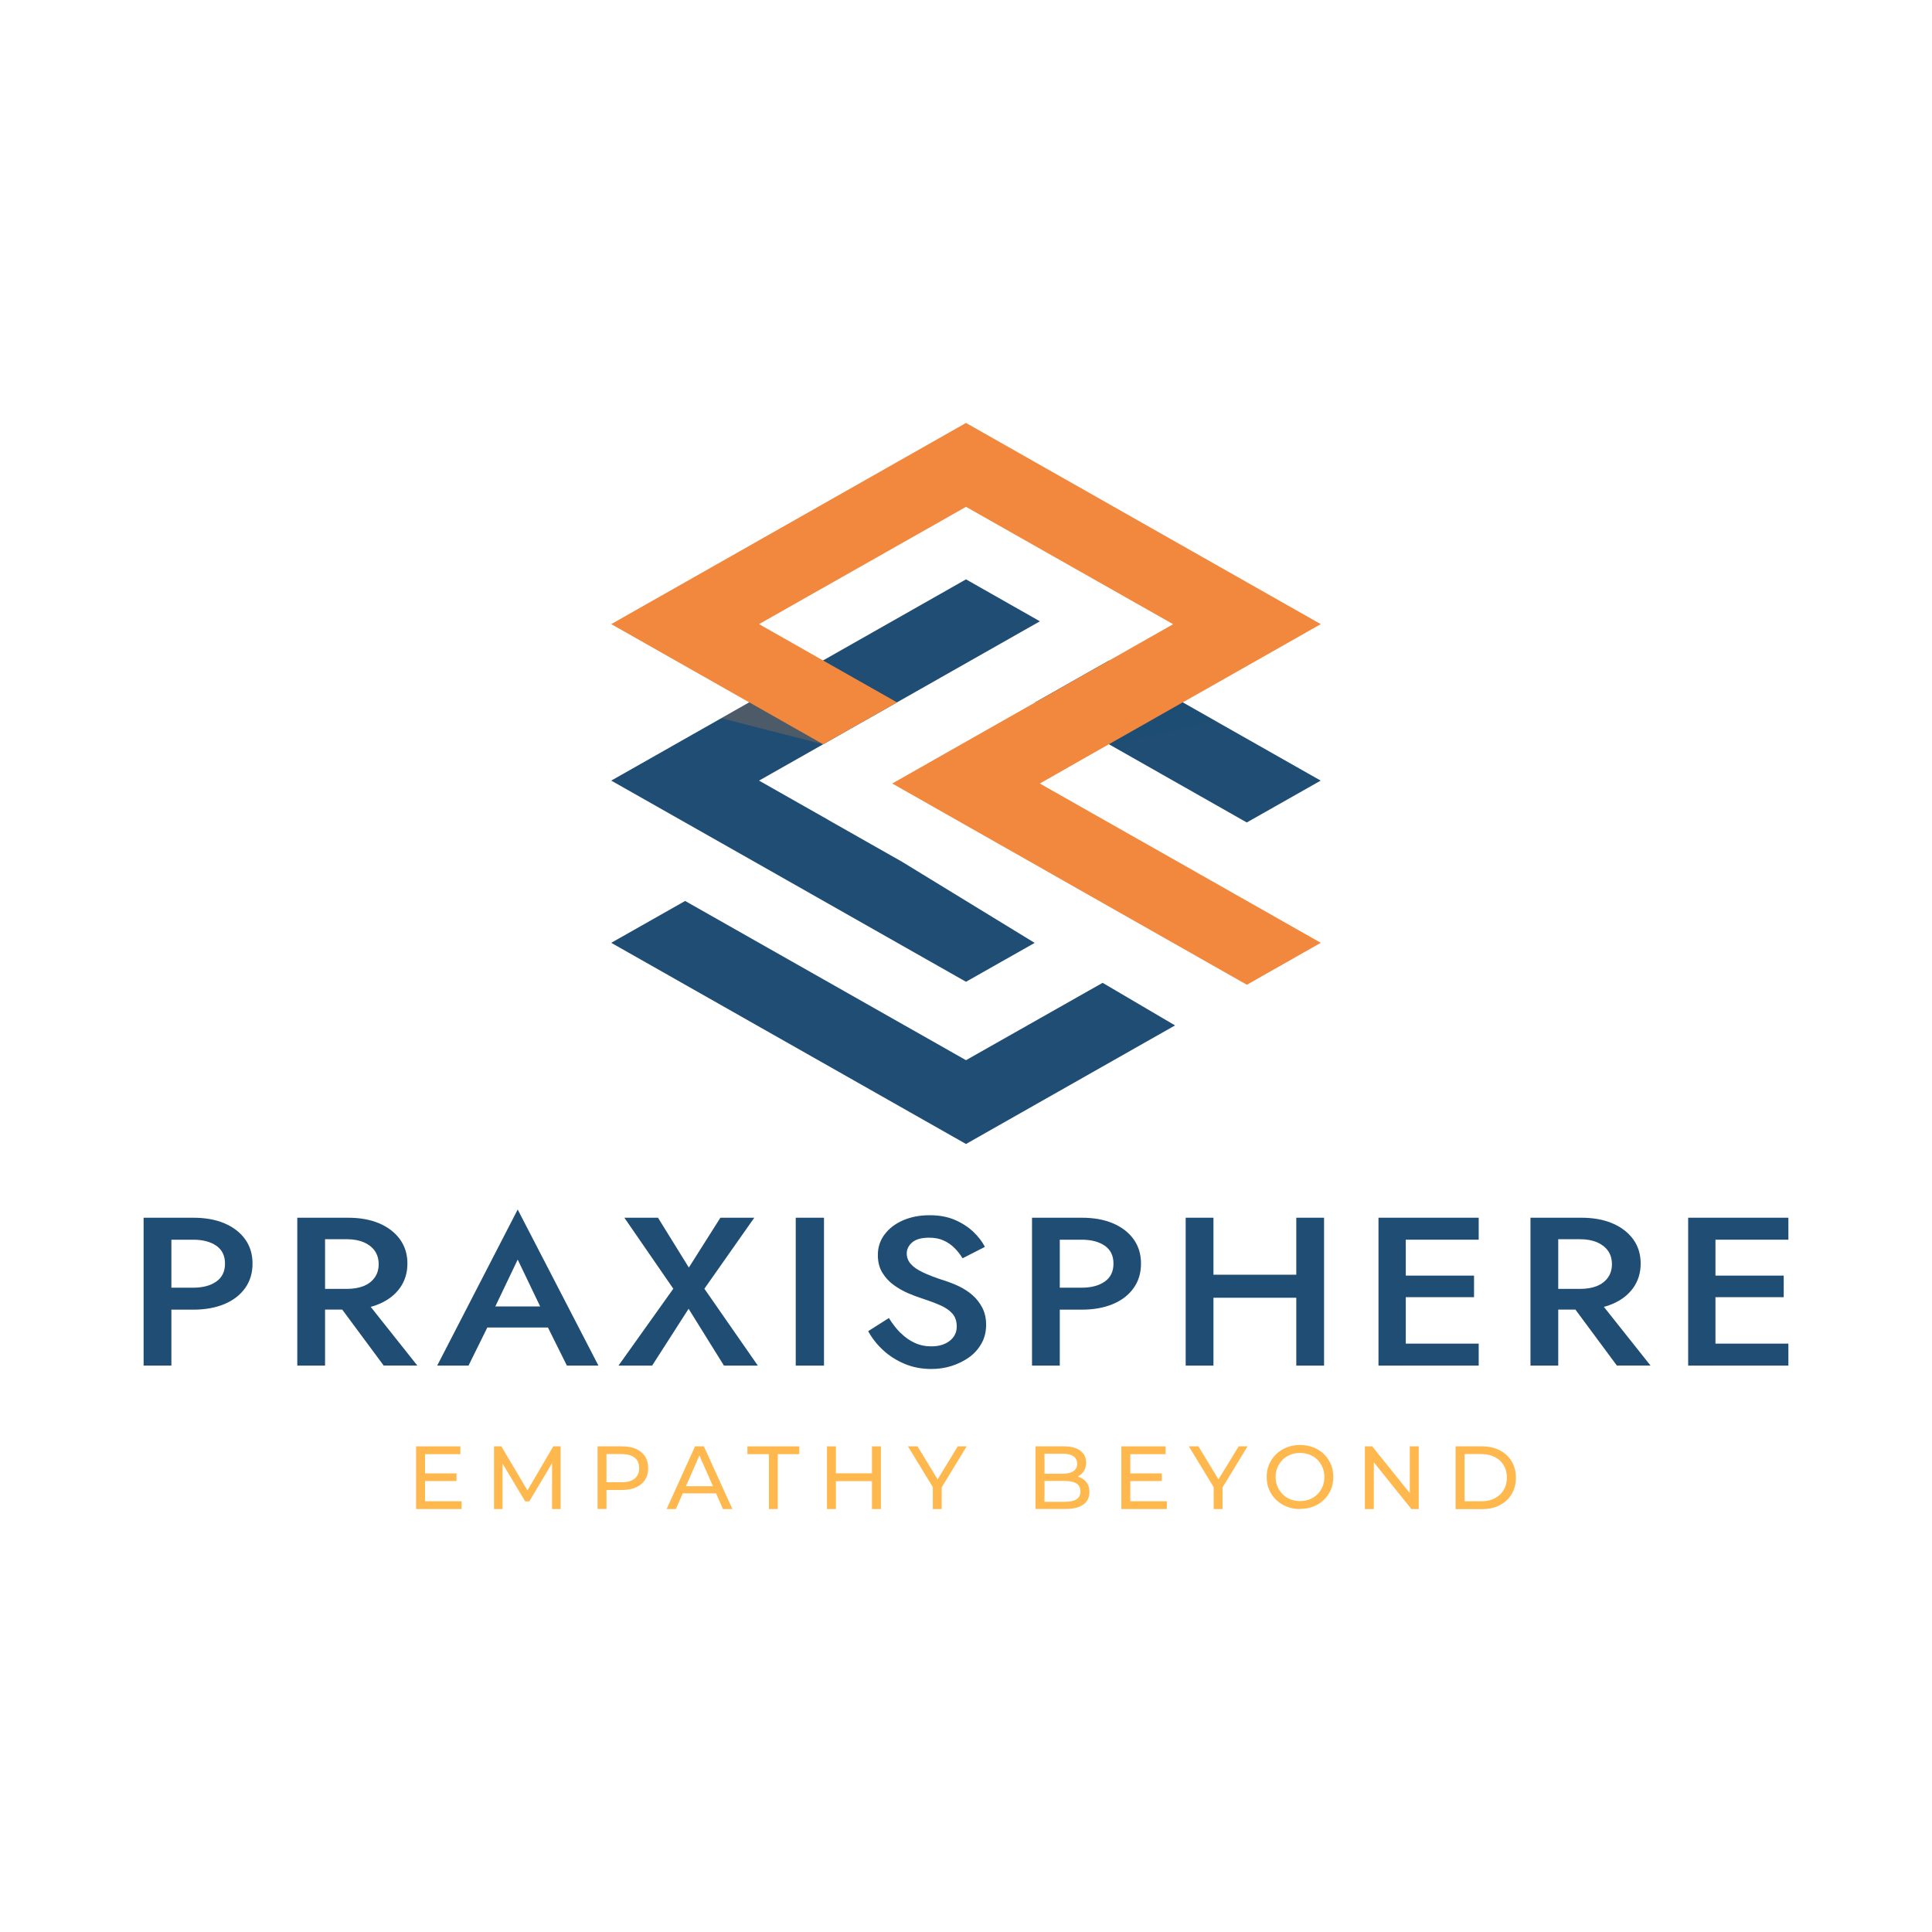 <?xml version="1.0" encoding="UTF-8"?>
<svg id="Layer_1" data-name="Layer 1" xmlns="http://www.w3.org/2000/svg" viewBox="0 0 240 240">
  <defs>
    <style>
      .cls-1, .cls-2 {
        opacity: .22;
      }

      .cls-1, .cls-3 {
        fill: #f2883d;
      }

      .cls-4 {
        fill: #ffb84d;
      }

      .cls-5 {
        fill: none;
      }

      .cls-2, .cls-6 {
        fill: #1f4d74;
      }
    </style>
  </defs>
  <g>
    <path class="cls-4" d="M52.8,186.49h4.54v.97h-5.65v-7.79h5.5v.97h-4.39v5.85ZM52.7,183.03h4.01v.95h-4.01v-.95Z"/>
    <path class="cls-4" d="M61.37,187.46v-7.79h.91l3.49,5.89h-.49l3.45-5.89h.91v7.79s-1.06,0-1.06,0v-6.11s.24,0,.24,0l-3.07,5.16h-.51l-3.09-5.16h.28v6.11h-1.07Z"/>
    <path class="cls-4" d="M74.23,187.46v-7.79h3.04c.68,0,1.27.11,1.75.32.48.22.85.53,1.11.93.26.41.39.89.39,1.46s-.13,1.05-.39,1.45c-.26.4-.63.72-1.11.93-.48.22-1.06.33-1.75.33h-2.43l.5-.52v2.88h-1.11ZM75.34,184.69l-.5-.56h2.39c.71,0,1.25-.15,1.62-.46.37-.3.55-.73.55-1.29s-.18-.99-.55-1.29c-.37-.3-.91-.46-1.62-.46h-2.39l.5-.56v4.61Z"/>
    <path class="cls-4" d="M82.81,187.46l3.53-7.79h1.1l3.54,7.79h-1.17l-3.15-7.17h.45l-3.15,7.17h-1.15ZM84.31,185.51l.3-.89h4.39l.32.89h-5.01Z"/>
    <path class="cls-4" d="M95.52,187.46v-6.82h-2.67v-.97h6.44v.97h-2.67v6.82h-1.1Z"/>
    <path class="cls-4" d="M103.84,187.46h-1.11v-7.79h1.11v7.79ZM108.42,183.99h-4.69v-.97h4.69v.97ZM108.32,179.67h1.11v7.79h-1.11v-7.79Z"/>
    <path class="cls-4" d="M115.88,187.46v-2.98l.26.69-3.35-5.5h1.19l2.82,4.64h-.65l2.83-4.64h1.1l-3.34,5.5.24-.69v2.98h-1.1Z"/>
    <path class="cls-4" d="M128.64,187.46v-7.79h3.49c.9,0,1.59.18,2.07.54.48.36.72.85.72,1.47,0,.42-.09.78-.28,1.07s-.44.51-.76.67c-.32.16-.66.23-1.04.23l.2-.33c.45,0,.84.08,1.18.23.34.16.61.38.81.68.2.3.3.67.3,1.12,0,.67-.25,1.19-.75,1.55s-1.24.55-2.23.55h-3.72ZM129.75,186.56h2.56c.62,0,1.09-.1,1.41-.31.33-.21.49-.53.49-.98s-.16-.78-.49-.99c-.33-.21-.8-.31-1.41-.31h-2.66v-.9h2.38c.56,0,1-.1,1.31-.31.31-.21.47-.52.47-.93s-.16-.73-.47-.93c-.31-.21-.75-.31-1.31-.31h-2.28v5.99Z"/>
    <path class="cls-4" d="M140.41,186.49h4.54v.97h-5.65v-7.79h5.5v.97h-4.39v5.85ZM140.31,183.03h4.01v.95h-4.01v-.95Z"/>
    <path class="cls-4" d="M150.77,187.46v-2.98l.26.69-3.35-5.5h1.19l2.82,4.64h-.65l2.83-4.64h1.1l-3.34,5.5.24-.69v2.98h-1.1Z"/>
    <path class="cls-4" d="M161.5,187.46c-.59,0-1.14-.1-1.65-.3-.51-.2-.95-.48-1.32-.84-.37-.36-.66-.78-.87-1.26-.21-.48-.31-1.01-.31-1.58s.1-1.1.31-1.58c.21-.48.5-.9.87-1.26.37-.36.81-.64,1.31-.84.5-.2,1.06-.3,1.66-.3s1.14.1,1.64.29c.5.2.94.47,1.31.83s.66.78.87,1.26c.2.48.31,1.01.31,1.59s-.1,1.11-.31,1.59c-.2.48-.49.9-.87,1.26-.37.36-.81.64-1.31.83-.5.2-1.05.29-1.64.29ZM161.5,186.47c.43,0,.83-.07,1.2-.22.37-.15.69-.36.96-.63.27-.27.48-.59.63-.95.15-.36.23-.76.23-1.19s-.08-.83-.23-1.19c-.15-.36-.36-.68-.63-.95-.27-.27-.59-.48-.96-.63-.37-.15-.77-.22-1.2-.22s-.84.07-1.21.22c-.37.15-.69.36-.96.63-.27.27-.49.59-.64.95-.15.36-.23.76-.23,1.19s.08.83.23,1.19c.15.36.37.68.64.95.27.27.6.48.96.63.37.15.77.22,1.21.22Z"/>
    <path class="cls-4" d="M169.55,187.46v-7.79h.91l5.15,6.4h-.48v-6.4h1.11v7.79h-.91l-5.15-6.4h.48v6.4h-1.11Z"/>
    <path class="cls-4" d="M180.82,187.46v-7.79h3.28c.83,0,1.56.16,2.2.49.63.33,1.13.78,1.48,1.37.35.59.53,1.27.53,2.04s-.18,1.45-.53,2.04c-.35.59-.85,1.04-1.48,1.37-.63.33-1.37.49-2.2.49h-3.28ZM181.93,186.49h2.1c.65,0,1.2-.12,1.67-.37s.84-.59,1.1-1.03c.26-.44.39-.95.39-1.53s-.13-1.1-.39-1.54c-.26-.44-.63-.78-1.1-1.02-.47-.24-1.03-.37-1.67-.37h-2.1v5.85Z"/>
  </g>
  <g>
    <path class="cls-6" d="M21.29,151.27v18.37h-3.45v-18.37h3.45ZM19.88,151.27h4.12c1.5,0,2.8.23,3.89.7,1.09.46,1.94,1.12,2.56,1.97.61.85.92,1.86.92,3.03s-.31,2.19-.92,3.04c-.61.86-1.47,1.52-2.56,1.98-1.09.46-2.39.7-3.89.7h-4.12v-2.73h4.12c1.19,0,2.14-.25,2.87-.76.72-.51,1.08-1.25,1.08-2.23s-.36-1.72-1.08-2.22c-.72-.5-1.68-.75-2.87-.75h-4.12v-2.73Z"/>
    <path class="cls-6" d="M40.38,151.27v18.37h-3.45v-18.37h3.45ZM38.97,151.27h4.27c1.5,0,2.8.24,3.89.71,1.09.47,1.94,1.13,2.56,1.98.61.85.92,1.85.92,3s-.31,2.16-.92,3.02c-.61.86-1.47,1.52-2.56,1.99-1.09.47-2.39.71-3.89.71h-4.27v-2.57h4.12c.8,0,1.49-.12,2.08-.35.58-.24,1.04-.59,1.37-1.05.33-.46.5-1.02.5-1.67s-.17-1.22-.5-1.68c-.33-.45-.79-.8-1.37-1.05-.58-.24-1.28-.37-2.08-.37h-4.12v-2.68ZM44.88,160.87l6.96,8.76h-4.18l-6.49-8.76h3.71Z"/>
    <path class="cls-6" d="M61.1,163.21l-.06.68-2.84,5.75h-3.89l10-19.39,10.03,19.39h-3.92l-2.78-5.59-.06-.76-3.27-6.82-3.22,6.74ZM59.64,162.29h9.5l.64,2.62h-10.82l.67-2.62Z"/>
    <path class="cls-6" d="M93.7,151.27l-6.2,8.82,6.64,9.55h-4.21l-4.39-7.06-4.53,7.06h-4.18l6.81-9.55-6.08-8.82h4.18l3.83,6.19,3.92-6.19h4.21Z"/>
    <path class="cls-6" d="M102.36,151.27v18.37h-3.51v-18.37h3.51Z"/>
    <path class="cls-6" d="M111.87,165.57c.52.52,1.09.94,1.73,1.23.63.3,1.33.45,2.09.45.94,0,1.7-.23,2.28-.68.58-.45.88-1.05.88-1.78,0-.66-.18-1.2-.54-1.61-.36-.41-.87-.76-1.54-1.05-.66-.29-1.42-.57-2.28-.85-.51-.16-1.07-.37-1.7-.64-.62-.27-1.22-.61-1.78-1.02-.57-.41-1.03-.92-1.4-1.52-.37-.6-.56-1.33-.56-2.19,0-.98.28-1.84.85-2.58.56-.74,1.33-1.33,2.29-1.74.97-.42,2.06-.63,3.29-.63s2.26.2,3.16.59c.9.39,1.66.89,2.28,1.48.62.59,1.1,1.22,1.43,1.86l-2.78,1.42c-.27-.45-.6-.88-.99-1.27-.39-.39-.84-.71-1.36-.94-.52-.24-1.12-.35-1.8-.35-.96,0-1.66.2-2.11.59-.45.39-.67.85-.67,1.38,0,.47.16.9.48,1.27.32.38.82.73,1.51,1.06.68.33,1.57.67,2.66,1.02.62.19,1.24.44,1.86.73.61.3,1.17.66,1.67,1.1.5.44.9.96,1.21,1.56.31.6.47,1.31.47,2.11,0,.86-.19,1.63-.57,2.31-.38.68-.89,1.26-1.53,1.72-.64.46-1.37.82-2.18,1.08s-1.65.38-2.53.38c-1.19,0-2.3-.21-3.32-.64s-1.92-1-2.69-1.72c-.77-.72-1.38-1.5-1.83-2.34l2.57-1.63c.45.72.93,1.34,1.45,1.86Z"/>
    <path class="cls-6" d="M131.65,151.27v18.37h-3.45v-18.37h3.45ZM130.25,151.27h4.12c1.5,0,2.8.23,3.89.7,1.09.46,1.94,1.12,2.56,1.97.61.85.92,1.86.92,3.03s-.31,2.19-.92,3.04c-.61.86-1.47,1.52-2.56,1.98-1.09.46-2.39.7-3.89.7h-4.12v-2.73h4.12c1.19,0,2.14-.25,2.87-.76.72-.51,1.08-1.25,1.08-2.23s-.36-1.72-1.08-2.22c-.72-.5-1.68-.75-2.87-.75h-4.12v-2.73Z"/>
    <path class="cls-6" d="M150.74,151.27v18.37h-3.45v-18.37h3.45ZM148.67,158.35h14.62v2.86h-14.62v-2.86ZM164.48,151.27v18.37h-3.45v-18.37h3.45Z"/>
    <path class="cls-6" d="M174.63,151.27v18.37h-3.39v-18.37h3.39ZM173.37,151.27h10.32v2.73h-10.32v-2.73ZM173.37,158.46h9.74v2.68h-9.74v-2.68ZM173.37,166.91h10.32v2.73h-10.32v-2.73Z"/>
    <path class="cls-6" d="M193.57,151.27v18.37h-3.45v-18.37h3.45ZM192.17,151.27h4.27c1.5,0,2.8.24,3.89.71,1.09.47,1.94,1.13,2.56,1.98.61.85.92,1.85.92,3s-.31,2.16-.92,3.02c-.61.86-1.47,1.52-2.56,1.99-1.09.47-2.39.71-3.89.71h-4.27v-2.57h4.12c.8,0,1.49-.12,2.08-.35.58-.24,1.04-.59,1.37-1.05.33-.46.5-1.02.5-1.67s-.17-1.22-.5-1.68c-.33-.45-.79-.8-1.37-1.05-.58-.24-1.28-.37-2.08-.37h-4.12v-2.68ZM198.07,160.87l6.96,8.76h-4.18l-6.49-8.76h3.71Z"/>
    <path class="cls-6" d="M213.1,151.27v18.37h-3.39v-18.37h3.39ZM211.84,151.27h10.32v2.73h-10.32v-2.73ZM211.84,158.46h9.74v2.68h-9.74v-2.68ZM211.84,166.91h10.32v2.73h-10.32v-2.73Z"/>
  </g>
  <g>
    <polygon class="cls-6" points="120 131.7 85.11 111.92 75.93 117.12 120 142.11 145.97 127.38 136.97 122.09 120 131.7"/>
    <path class="cls-6" d="M146.93,87.25l-9.16-5.2-9.18,5.2h0s9.16,5.2,9.16,5.2h0l17.13,9.72,9.18-5.2-17.14-9.72ZM102.88,101.84l-8.59-4.87,7.96-4.51,9.18-5.21,17.75-10.07-9.18-5.21-17.75,10.07-9.18,5.21-17.14,9.72,17.77,10.07,9.18,5.21,17.12,9.71,8.53-4.83-16.48-10.08-9.17-5.2Z"/>
    <polygon class="cls-3" points="146.3 107.04 137.12 101.84 129.17 97.33 129.17 97.33 137.75 92.45 137.76 92.45 146.93 87.25 154.89 82.74 164.07 77.53 154.91 72.34 120 52.54 75.93 77.53 93.07 87.25 102.25 92.46 111.43 87.25 102.25 82.05 94.29 77.53 120 62.96 145.73 77.54 137.77 82.06 128.59 87.26 120 92.13 120 92.13 110.84 97.33 127.95 107.04 134.16 110.57 145.71 117.12 154.89 122.33 164.07 117.12 146.3 107.04"/>
    <polyline class="cls-5" points="155.62 71.94 154.91 72.34 145.74 77.54 145.73 77.54 137.77 82.06 128.59 87.26 128.59 87.26 120 92.13 110.84 97.33"/>
    <polygon class="cls-1" points="102.25 92.46 89.6 89.22 93.07 87.25 102.25 92.46"/>
    <polygon class="cls-2" points="137.76 92.45 151.02 89.57 146.93 87.25 137.76 92.45"/>
  </g>
</svg>